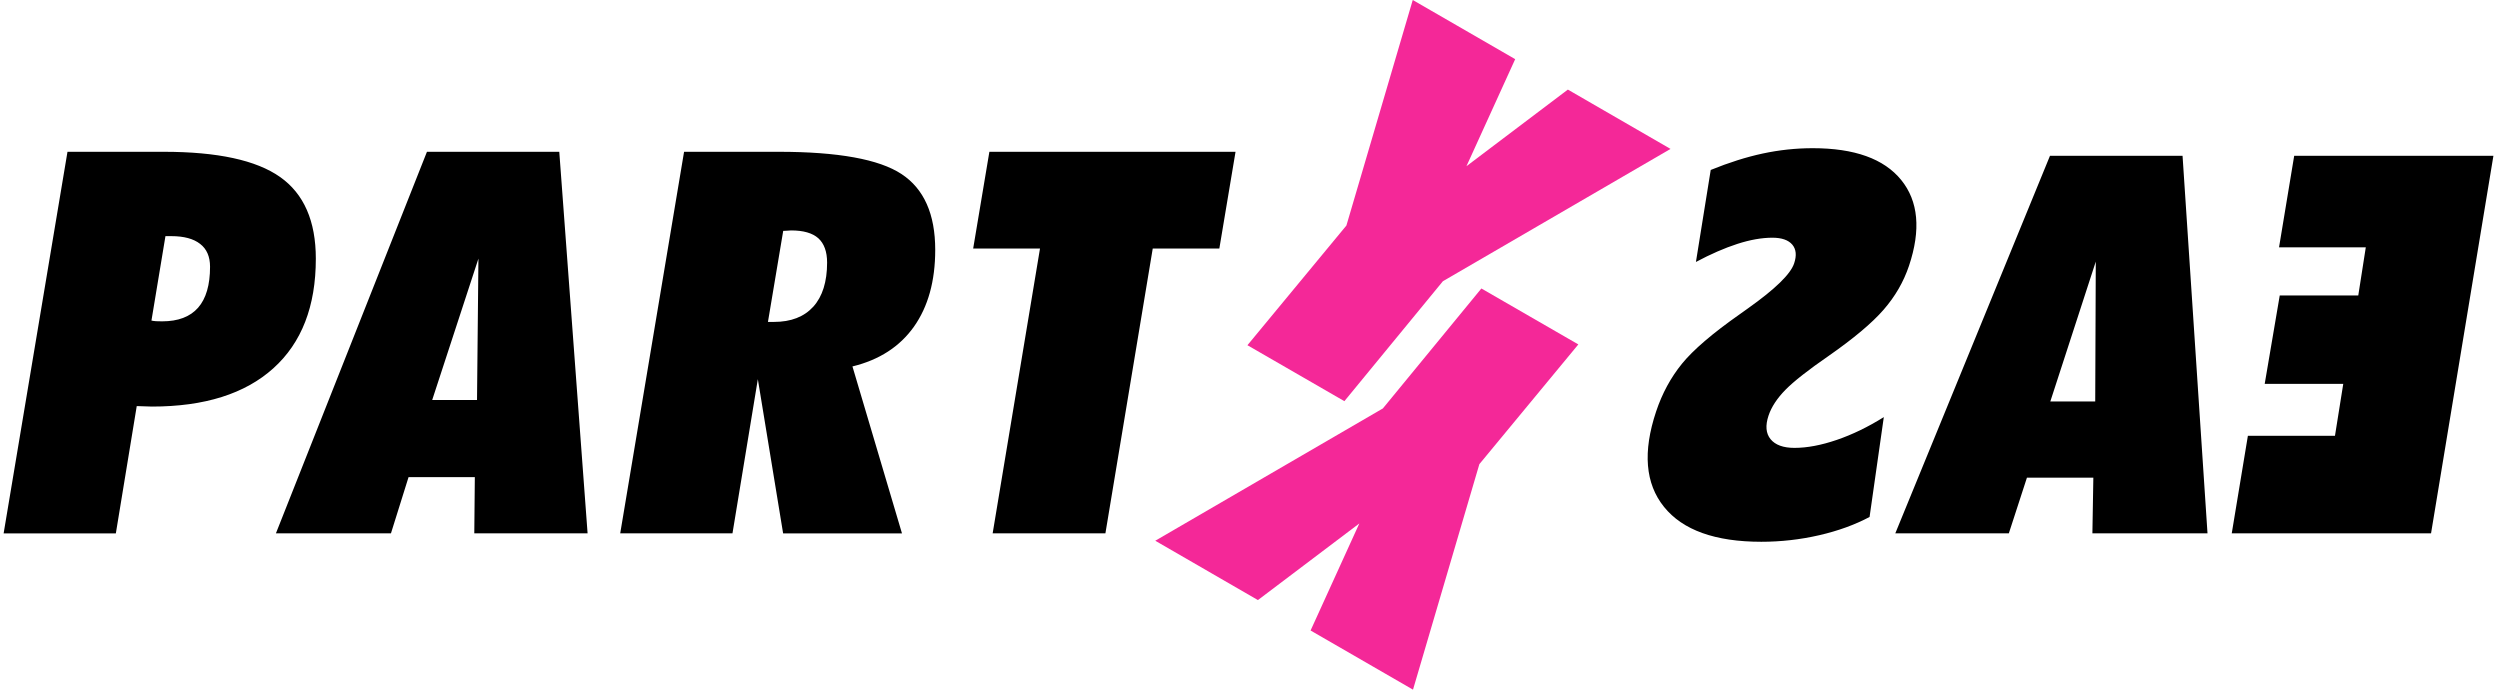 <svg xmlns="http://www.w3.org/2000/svg" width="145" height="40" viewBox="0 0 145 40" fill="none"><path d="M105.14 8.595C107.559 8.595 109.27 9.208 110.269 10.438C111.267 11.668 111.421 13.329 110.722 15.417C110.409 16.347 109.919 17.195 109.247 17.966C108.575 18.738 107.513 19.628 106.07 20.636C104.881 21.457 104.041 22.114 103.556 22.609C103.07 23.104 102.744 23.603 102.576 24.102C102.381 24.683 102.421 25.142 102.693 25.473C102.966 25.805 103.425 25.977 104.078 25.977C104.813 25.977 105.63 25.823 106.533 25.514C107.436 25.206 108.344 24.765 109.261 24.193L108.435 29.984C107.59 30.433 106.619 30.788 105.517 31.042C104.414 31.296 103.292 31.423 102.153 31.423C99.481 31.422 97.597 30.747 96.513 29.399C95.424 28.051 95.274 26.204 96.055 23.867C96.404 22.819 96.908 21.892 97.557 21.093C98.206 20.295 99.326 19.333 100.919 18.216C101.032 18.135 101.187 18.026 101.382 17.886C102.961 16.765 103.855 15.898 104.06 15.276C104.214 14.818 104.178 14.454 103.951 14.186C103.724 13.923 103.342 13.787 102.798 13.787C102.19 13.787 101.514 13.905 100.77 14.145C100.025 14.386 99.222 14.736 98.364 15.194L99.222 9.857C100.284 9.426 101.287 9.108 102.24 8.904C103.193 8.7 104.16 8.595 105.14 8.595ZM9.496 8.804C12.614 8.804 14.86 9.29 16.244 10.265C17.628 11.241 18.318 12.821 18.318 15.004C18.318 17.763 17.497 19.882 15.854 21.361C14.212 22.84 11.865 23.581 8.811 23.581C8.715 23.581 8.57 23.576 8.371 23.567C8.176 23.558 8.026 23.553 7.931 23.553L6.719 30.937H0.211V30.932L3.914 8.804H9.496ZM45.162 8.804C48.607 8.804 50.985 9.236 52.287 10.094C53.59 10.951 54.243 12.417 54.243 14.491C54.243 16.302 53.83 17.785 53.009 18.947C52.183 20.109 50.994 20.876 49.442 21.253L52.315 30.937H45.421L43.955 21.992L42.484 30.932H35.973L39.676 8.804H45.162ZM34.08 30.932H27.509L27.54 27.674H23.696L22.676 30.932H16.004L24.763 8.804H32.438L34.08 30.932ZM70.722 14.414H66.859L64.114 30.932H57.574L60.32 14.414H56.444L57.384 8.804H71.661L70.722 14.414ZM128.035 30.932H121.359L121.414 27.706H117.562L116.513 30.932H109.928L118.899 9.036H126.588L128.035 30.932ZM141.001 30.932H129.442L130.377 25.278H135.428L135.909 22.264H131.353L132.225 17.136H136.78L137.216 14.345H132.184L133.063 9.036H144.618L141.001 30.932ZM118.918 23.286H121.523L121.555 15.172L118.918 23.286ZM25.067 23.2H27.667L27.749 14.999L25.067 23.2ZM45.671 13.379C45.571 13.388 45.489 13.392 45.426 13.392L44.541 18.671H44.89C45.879 18.671 46.637 18.376 47.173 17.786C47.704 17.196 47.972 16.342 47.972 15.23C47.972 14.595 47.799 14.123 47.463 13.819C47.123 13.515 46.596 13.365 45.884 13.365C45.843 13.365 45.77 13.37 45.671 13.379ZM8.784 18.593C8.87 18.612 8.961 18.625 9.056 18.63C9.151 18.634 9.269 18.638 9.405 18.638C10.331 18.638 11.025 18.375 11.488 17.849C11.951 17.323 12.183 16.528 12.183 15.47C12.182 14.885 11.992 14.44 11.606 14.145C11.225 13.846 10.667 13.696 9.932 13.696H9.596L8.784 18.593Z" fill="black"></path><path d="M91.543 19.977L85.803 26.921L81.954 40L76.014 36.569L78.841 30.36L72.959 34.804L67.005 31.363L80.207 23.689L85.92 16.732L91.543 19.977ZM87.881 3.431L85.054 9.64L90.936 5.196L96.89 8.637L83.688 16.311L77.974 23.268L72.351 20.023L78.092 13.079L81.94 0L87.881 3.431Z" fill="#F42898"></path></svg>